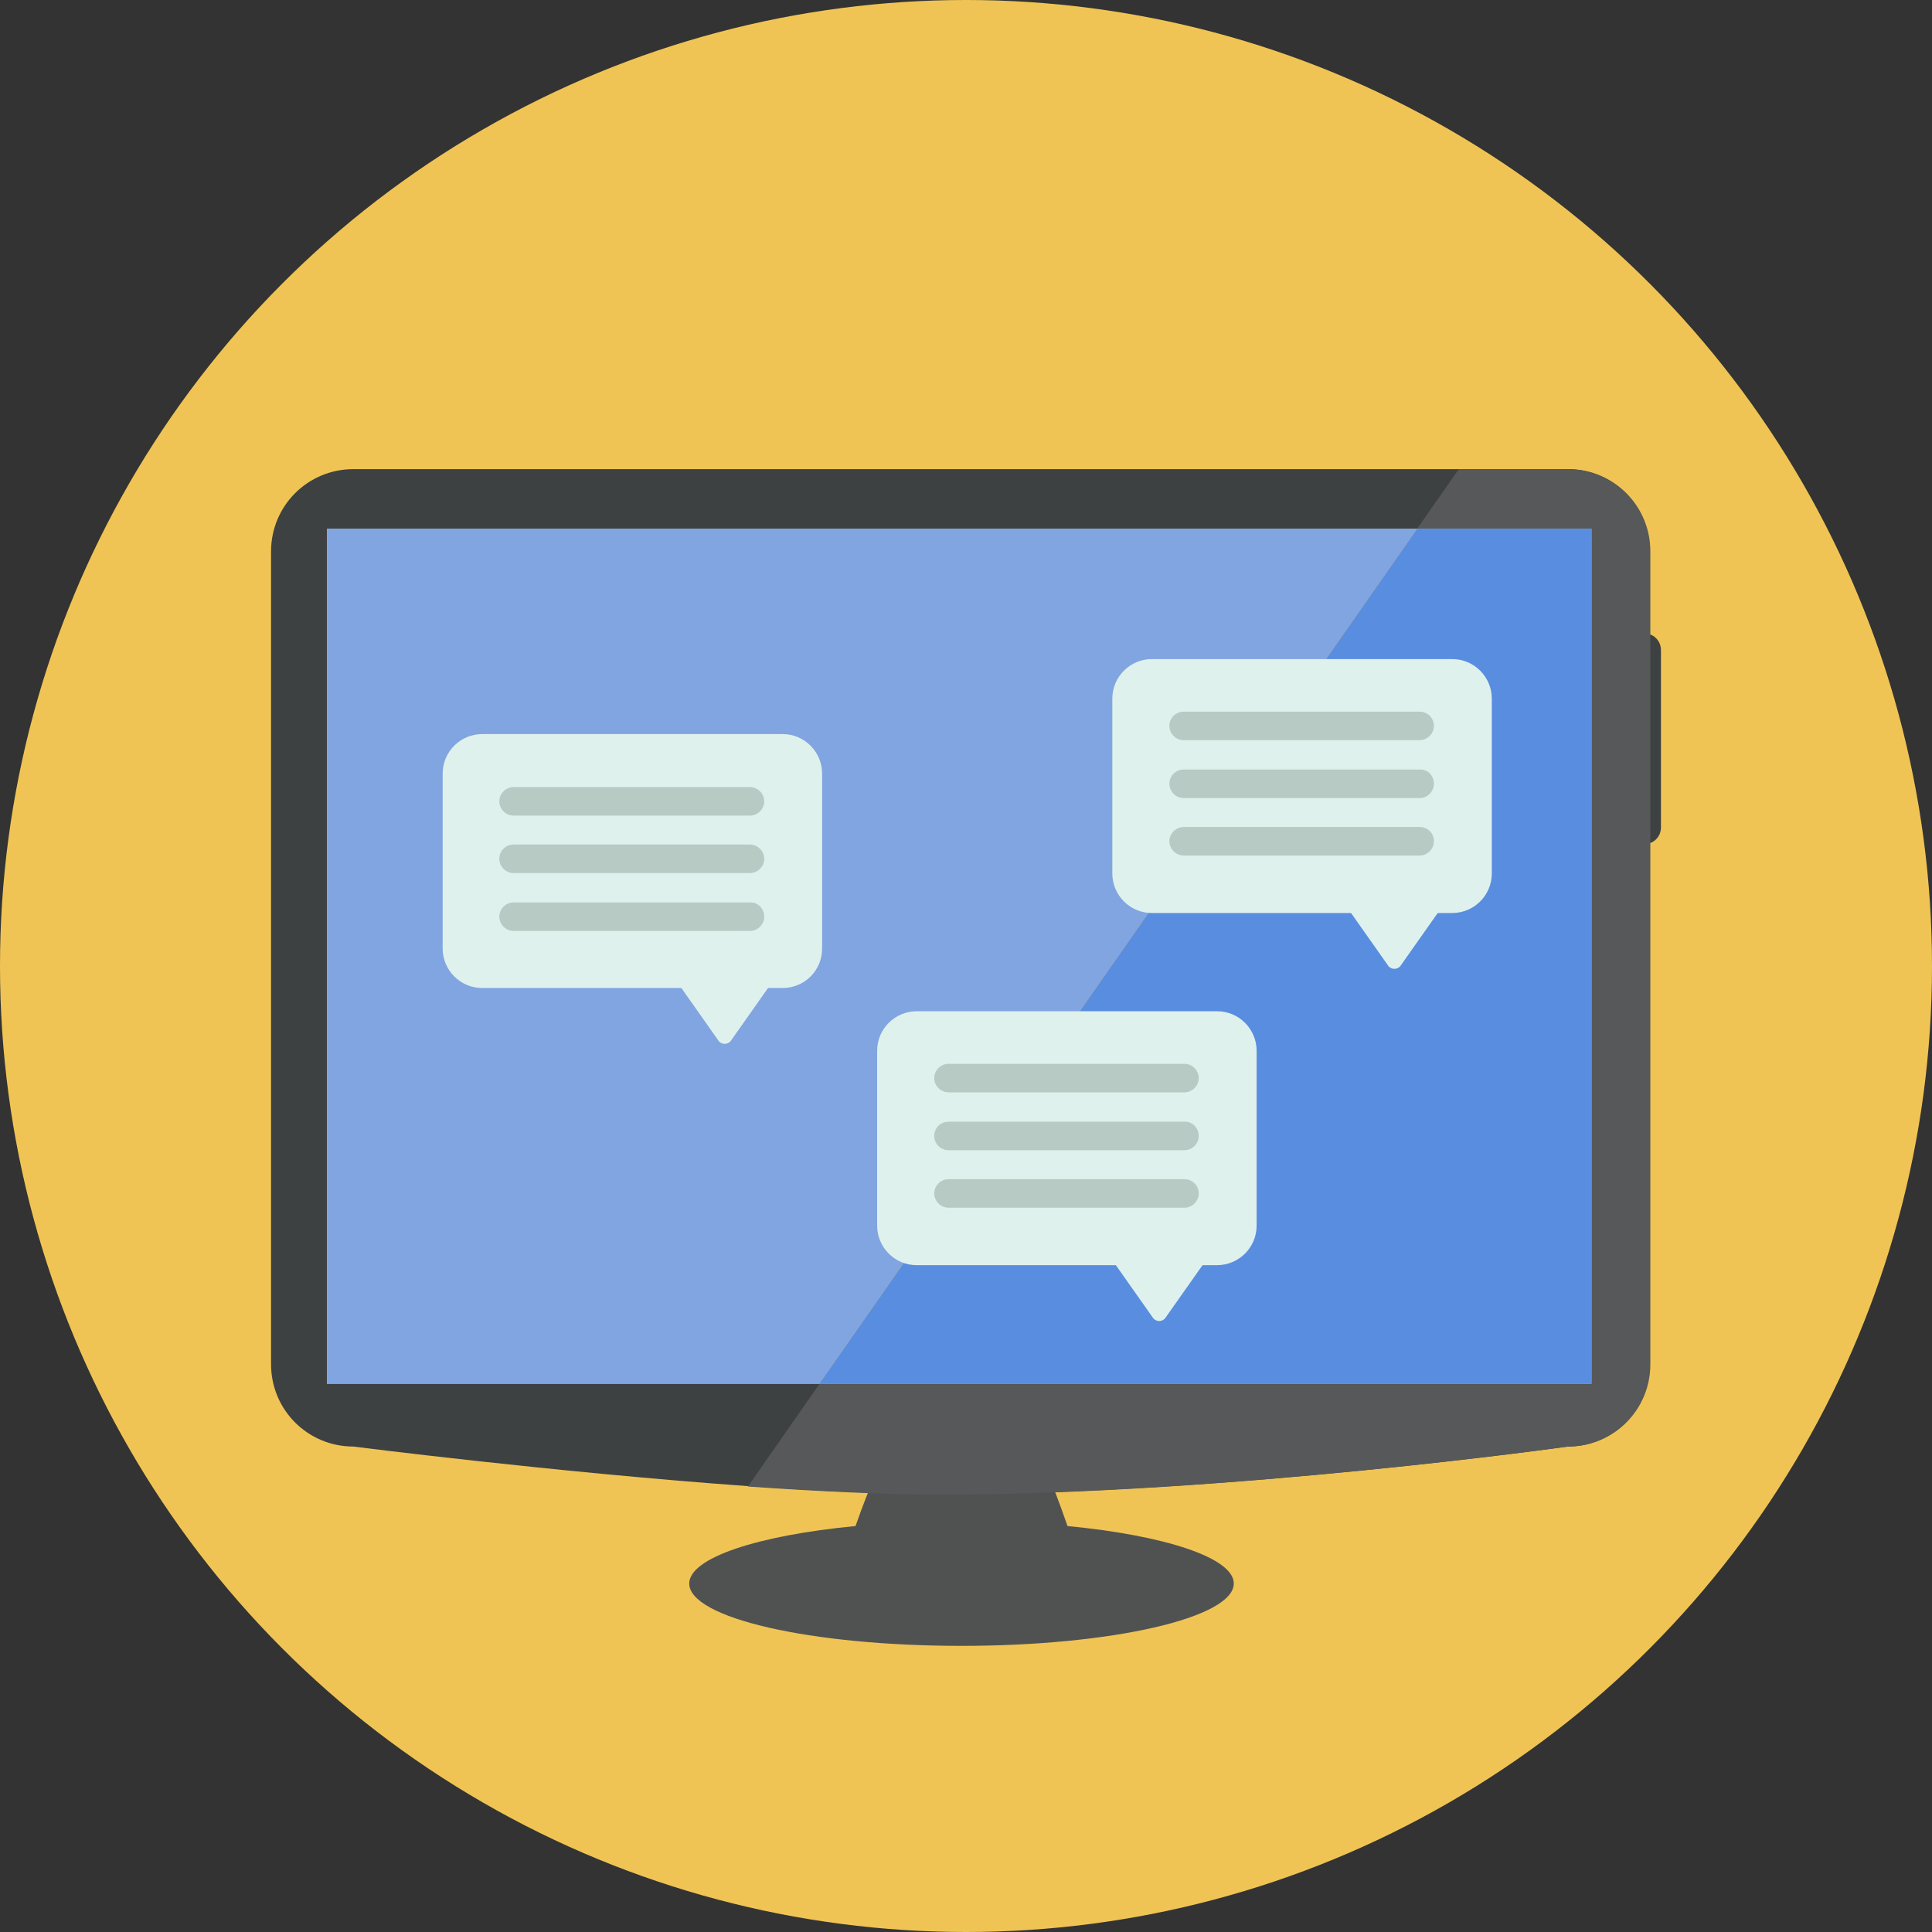 <svg xmlns="http://www.w3.org/2000/svg" xmlns:xlink="http://www.w3.org/1999/xlink" id="Layer_1" x="0px" y="0px" viewBox="0 0 474 474" style="enable-background:new 0 0 474 474;" xml:space="preserve" width="512px" height="512px" class=""><rect x="0" y="0" width="474" height="474" fill="#333333" stroke="none"/><g><circle style="fill:#F0C454" cx="237" cy="237" r="237" data-original="#43B29B" class="" data-old_color="#43B29B"></circle><path style="fill:#505252;" d="M261.9,374.4c-7.5-21.8-11.7-27.5-26-27.5c-14,0-18.9,7.2-26,27.5c-24,2.3-40.8,7.8-40.8,14.1  c0,8.5,29.9,15.3,66.8,15.3s66.8-6.9,66.8-15.3C302.7,382.2,285.8,376.7,261.9,374.4z" data-original="#505252"></path><circle style="fill:#1A1919;" cx="234.8" cy="354.7" r="4.4" data-original="#1A1919"></circle><path style="fill:#3E4141;" d="M407.5,203c0,2.3-1.8,4.1-4.1,4.1l0,0c-2.3,0-4.1-1.8-4.1-4.1v-43.5c0-2.3,1.8-4.1,4.1-4.1l0,0  c2.3,0,4.1,1.8,4.1,4.1V203z" data-original="#3E4141"></path><g>	<g>		<path style="fill:#3E4141;" d="M384.7,115.1h-26.8H86.7c-11.2,0-20.2,9-20.2,20.2v199.4c0,11.2,9,20.2,20.2,20.2    c0,0,49.3,6.3,96.7,9.7l0,0c17,1.2,33.8,2,48,2c70.1,0,153.2-11.7,153.2-11.7c11.2,0,20.2-9,20.2-20.2V135.3    C404.8,124.1,395.8,115.1,384.7,115.1z M390.5,339.5H201l0,0H80.2V129.7h267.5h42.8V339.5z" data-original="#3E4141"></path>		<polygon style="fill:#80A5E0" points="80.2,339.5 201,339.5 347.7,129.7 80.2,129.7   " data-original="#676768" class="active-path" data-old_color="#676768"></polygon>		<g>			<path style="fill:#575859;" d="M384.7,354.9c11.2,0,20.2-9,20.2-20.2V135.3c0-11.2-9-20.2-20.2-20.2h-26.8l-10.2,14.6h42.8v209.9     H201l-17.5,25.1c17,1.2,33.8,2,48,2C301.6,366.6,384.7,354.9,384.7,354.9z" data-original="#575859" class=""></path>			<polygon style="fill:#598DE0" points="390.5,339.5 390.5,129.7 347.7,129.7 201,339.5    " data-original="#747375" class="" data-old_color="#747375"></polygon>		</g>	</g></g><g>	<path style="fill:#DFF1ED;" d="M201.7,232.7c0,5.4-4.3,9.7-9.7,9.7h-73.7c-5.4,0-9.7-4.4-9.7-9.7v-42.9c0-5.4,4.4-9.7,9.7-9.7H192   c5.4,0,9.7,4.4,9.7,9.7V232.7z" data-original="#DFF1ED" class=""></path>	<path style="fill:#DFF1ED;" d="M179.2,255.5c-0.8,0.8-2,0.8-2.8,0l-9.3-13.2c-0.8-0.8-0.8-2,0-2.8h21.4c0.8,0.8,0.8,2,0,2.8   L179.2,255.5z" data-original="#DFF1ED" class=""></path></g><g>	<path style="fill:#B7CAC4;" d="M187.5,196.6c0,1.9-1.6,3.5-3.5,3.5h-58c-1.9,0-3.5-1.6-3.5-3.5l0,0c0-1.9,1.6-3.5,3.5-3.5h58   C185.9,193.1,187.5,194.7,187.5,196.6L187.5,196.6z" data-original="#B7CAC4" class=""></path>	<path style="fill:#B7CAC4;" d="M187.5,210.7c0,1.9-1.6,3.5-3.5,3.5h-58c-1.9,0-3.5-1.6-3.5-3.5l0,0c0-2,1.6-3.5,3.5-3.5h58   C185.9,207.2,187.5,208.8,187.5,210.7L187.5,210.7z" data-original="#B7CAC4" class=""></path>	<path style="fill:#B7CAC4;" d="M187.5,224.9c0,1.9-1.6,3.5-3.5,3.5h-58c-1.9,0-3.5-1.6-3.5-3.5l0,0c0-1.9,1.6-3.5,3.5-3.5h58   C185.9,221.3,187.5,222.9,187.5,224.9L187.5,224.9z" data-original="#B7CAC4" class=""></path></g><g>	<path style="fill:#DFF1ED;" d="M366,214.3c0,5.4-4.4,9.7-9.7,9.7h-73.7c-5.4,0-9.7-4.4-9.7-9.7v-42.9c0-5.4,4.4-9.7,9.7-9.7h73.7   c5.4,0,9.7,4.4,9.7,9.7V214.3z" data-original="#DFF1ED" class=""></path>	<path style="fill:#DFF1ED;" d="M343.5,237.1c-0.8,0.8-2,0.8-2.8,0l-9.3-13.2c-0.8-0.8-0.8-2,0-2.8h21.4c0.8,0.8,0.8,2,0,2.8   L343.5,237.1z" data-original="#DFF1ED" class=""></path></g><g>	<path style="fill:#B7CAC4;" d="M351.8,178.1c0,1.9-1.6,3.5-3.5,3.5h-57.9c-1.9,0-3.5-1.6-3.5-3.5l0,0c0-2,1.6-3.5,3.5-3.5h57.9   C350.3,174.6,351.8,176.2,351.8,178.1L351.8,178.1z" data-original="#B7CAC4" class=""></path>	<path style="fill:#B7CAC4;" d="M351.8,192.3c0,1.9-1.6,3.5-3.5,3.5h-57.9c-1.9,0-3.5-1.6-3.5-3.5l0,0c0-2,1.6-3.5,3.5-3.5h57.9   C350.3,188.7,351.8,190.3,351.8,192.3L351.8,192.3z" data-original="#B7CAC4" class=""></path>	<path style="fill:#B7CAC4;" d="M351.8,206.4c0,1.9-1.6,3.5-3.5,3.5h-57.9c-1.9,0-3.5-1.6-3.5-3.5l0,0c0-1.9,1.6-3.5,3.5-3.5h57.9   C350.3,202.9,351.8,204.4,351.8,206.4L351.8,206.4z" data-original="#B7CAC4" class=""></path></g><g>	<path style="fill:#DFF1ED;" d="M308.3,300.7c0,5.4-4.4,9.7-9.7,9.7h-73.7c-5.4,0-9.7-4.4-9.7-9.7v-42.9c0-5.4,4.4-9.7,9.7-9.7h73.7   c5.4,0,9.7,4.4,9.7,9.7V300.7L308.3,300.7z" data-original="#DFF1ED" class=""></path>	<path style="fill:#DFF1ED;" d="M285.8,323.5c-0.8,0.8-2,0.8-2.8,0l-9.3-13.2c-0.8-0.8-0.8-2,0-2.8h21.4c0.8,0.8,0.8,2,0,2.8   L285.8,323.5z" data-original="#DFF1ED" class=""></path></g><g>	<path style="fill:#B7CAC4;" d="M294.1,264.5c0,1.9-1.6,3.5-3.5,3.5h-57.9c-1.9,0-3.5-1.6-3.5-3.5l0,0c0-1.9,1.6-3.5,3.5-3.5h57.9   C292.5,261,294.1,262.6,294.1,264.5L294.1,264.5z" data-original="#B7CAC4" class=""></path>	<path style="fill:#B7CAC4;" d="M294.1,278.7c0,1.9-1.6,3.5-3.5,3.5h-57.9c-1.9,0-3.5-1.6-3.5-3.5l0,0c0-2,1.6-3.5,3.5-3.5h57.9   C292.5,275.1,294.1,276.7,294.1,278.7L294.1,278.7z" data-original="#B7CAC4" class=""></path>	<path style="fill:#B7CAC4;" d="M294.1,292.8c0,1.9-1.6,3.5-3.5,3.5h-57.9c-1.9,0-3.5-1.6-3.5-3.5l0,0c0-1.9,1.6-3.5,3.5-3.5h57.9   C292.5,289.3,294.1,290.8,294.1,292.8L294.1,292.8z" data-original="#B7CAC4" class=""></path></g></g> </svg>